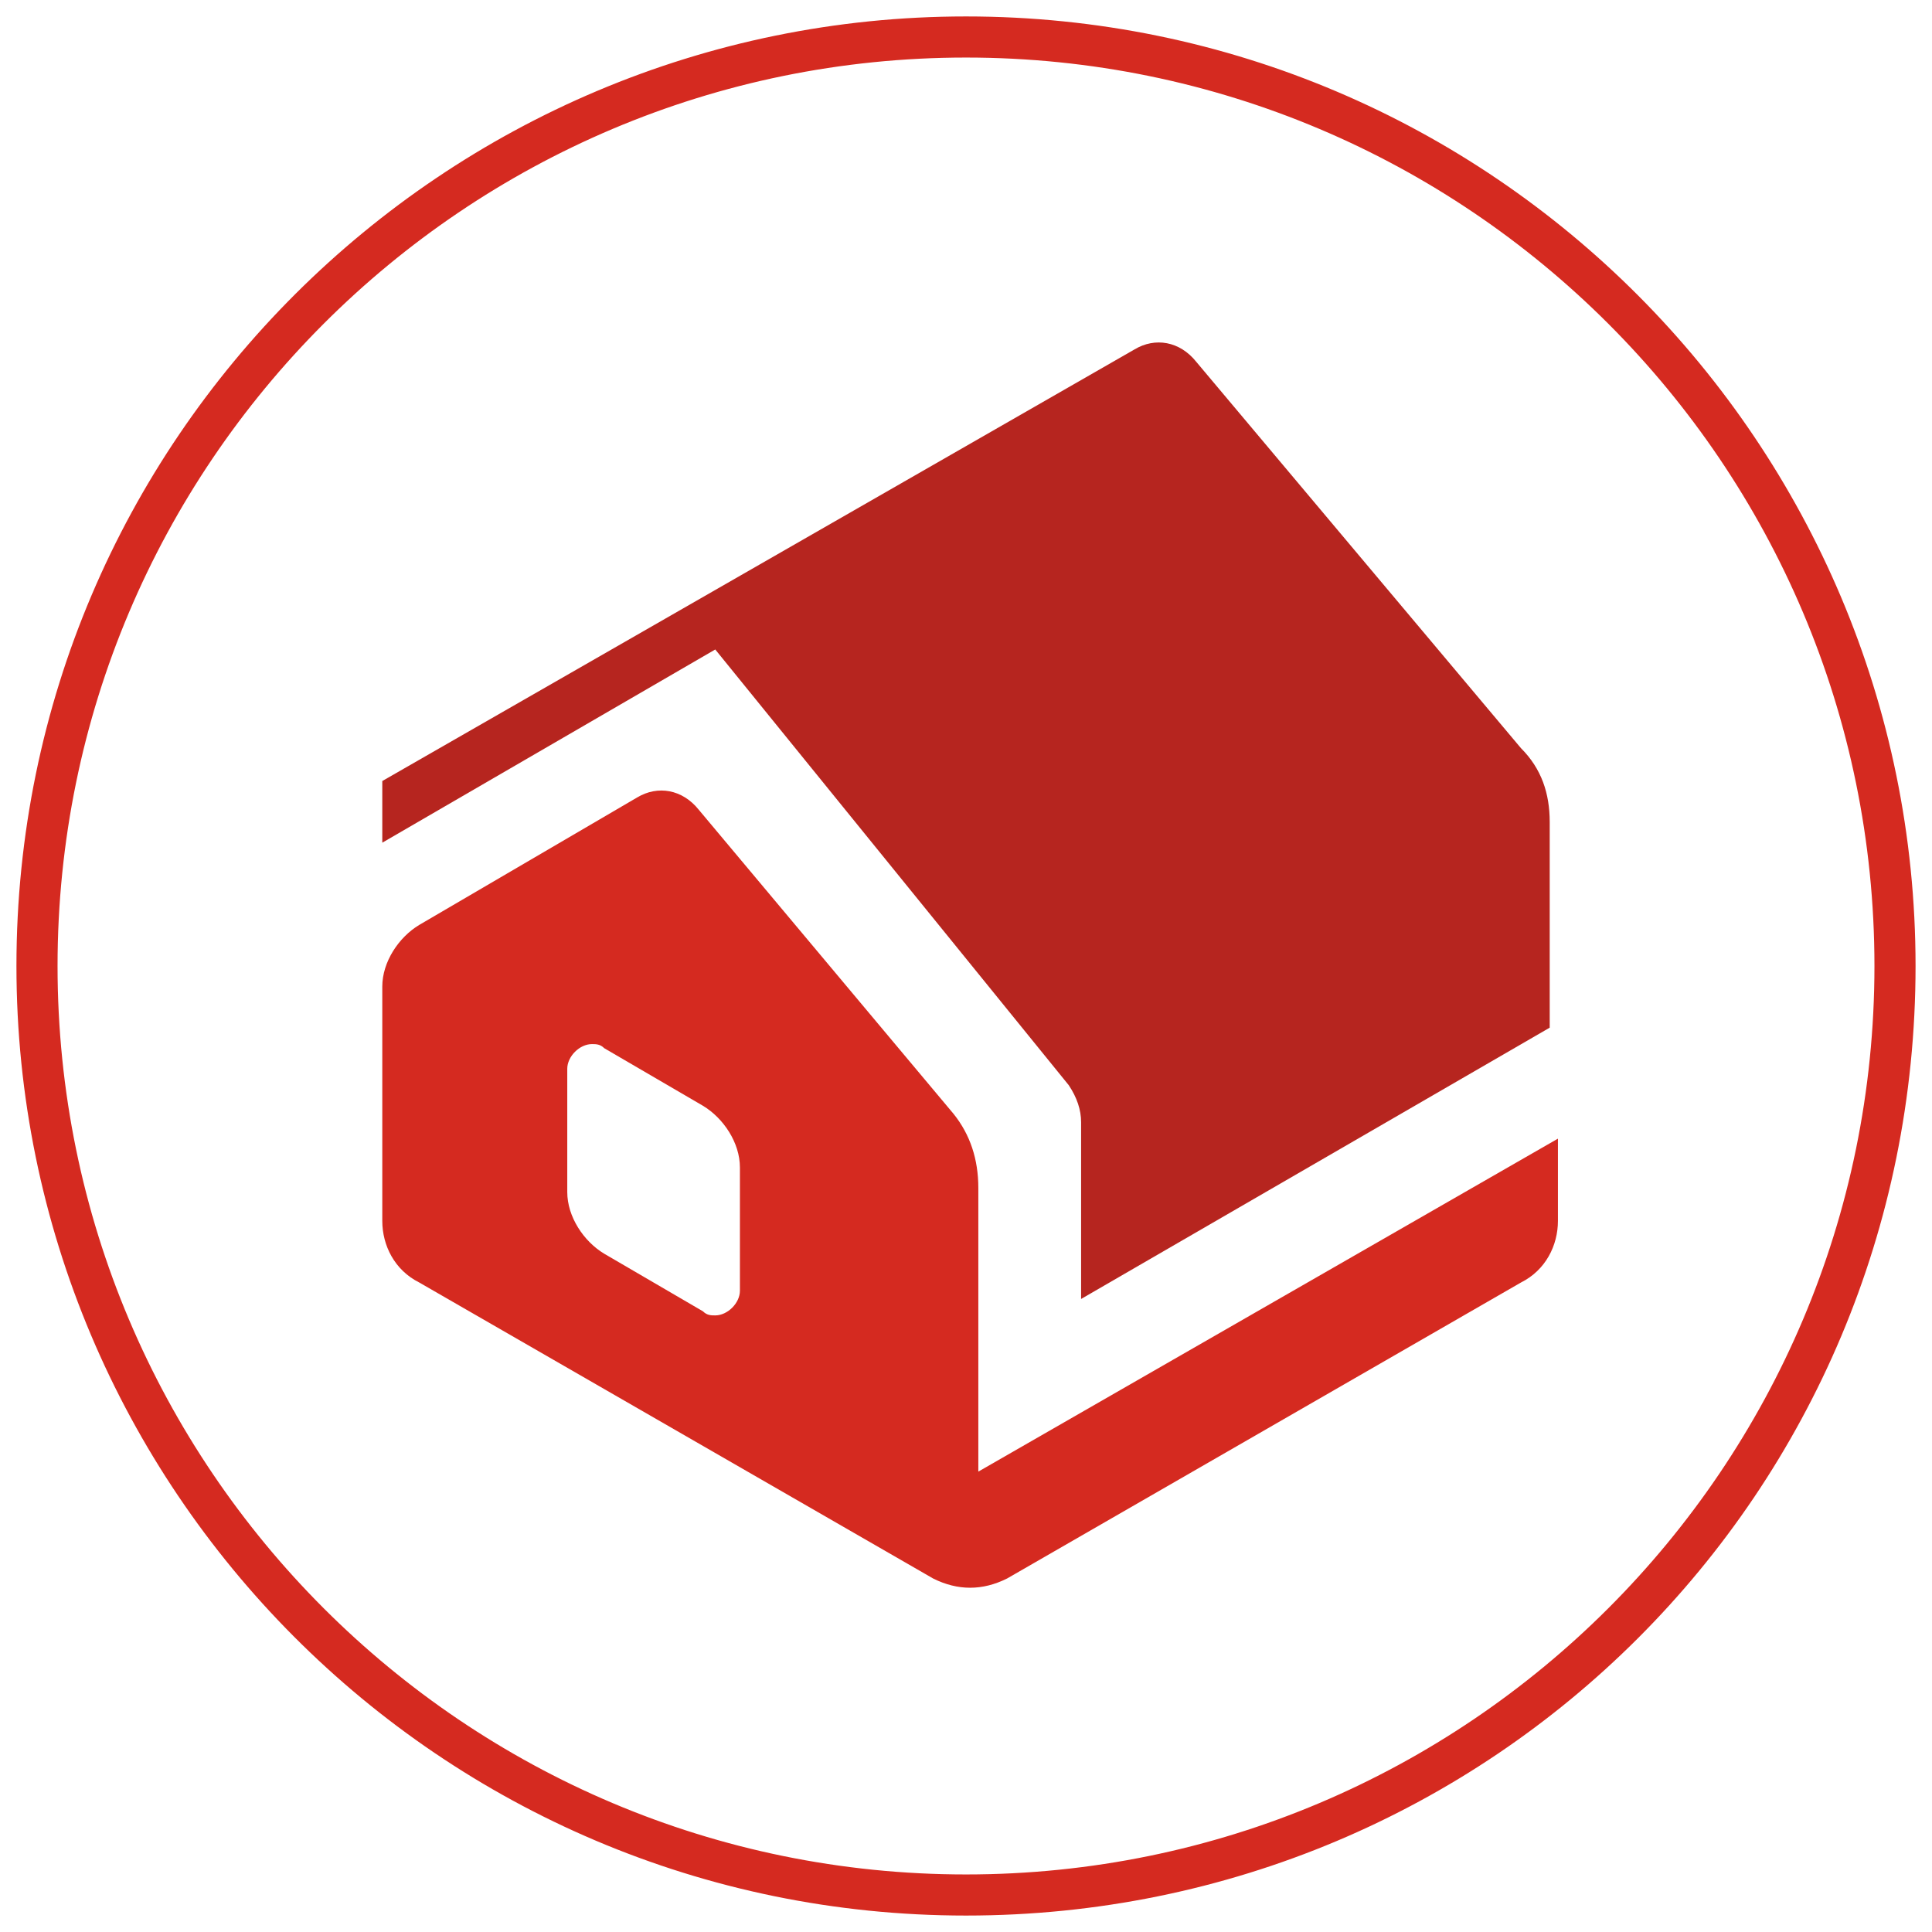 <?xml version="1.0" encoding="utf-8"?>
<!-- Generator: Adobe Illustrator 24.3.0, SVG Export Plug-In . SVG Version: 6.00 Build 0)  -->
<svg version="1.1" id="Layer_1" xmlns="http://www.w3.org/2000/svg" xmlns:xlink="http://www.w3.org/1999/xlink" x="0px" y="0px"
	 viewBox="0 0 47 47" style="enable-background:new 0 0 47 47;" xml:space="preserve">
<style type="text/css">
	.st0{fill:#B6251F;}
	.st1{fill:#D52A20;}
</style>
<g>
	<path class="st0" d="M29.1,8.8c-0.4-0.5-1-0.6-1.5-0.3L9.3,19v1.5l8.1-4.7L26,26.4c0.2,0.3,0.3,0.6,0.3,0.9v4.3L37.7,25v-5
		c0-0.7-0.2-1.3-0.7-1.8L29.1,8.8z"/>
	<path class="st1" d="M23.8,35.8v-6.9c0-0.7-0.2-1.3-0.6-1.8L17,19.7c-0.4-0.5-1-0.6-1.5-0.3l-5.3,3.1c-0.5,0.3-0.9,0.9-0.9,1.5v5.7
		c0,0.6,0.3,1.2,0.9,1.5l12.5,7.2c0.6,0.3,1.2,0.3,1.8,0L37,31.2c0.6-0.3,0.9-0.9,0.9-1.5v-2L23.8,35.8z M18,31.4
		c0,0.3-0.3,0.6-0.6,0.6c-0.1,0-0.2,0-0.3-0.1l-2.4-1.4c-0.5-0.3-0.9-0.9-0.9-1.5v-3c0-0.3,0.3-0.6,0.6-0.6c0.1,0,0.2,0,0.3,0.1
		l2.4,1.4c0.5,0.3,0.9,0.9,0.9,1.5C18,28.4,18,31.4,18,31.4z"/>
</g>
<g>
	<path class="st1" d="M23.5,46.6c-12.8,0-23.1-10.4-23.1-23.1c0-12.8,10.4-23.1,23.1-23.1c12.8,0,23.1,10.4,23.1,23.1
		C46.6,36.3,36.3,46.6,23.5,46.6z M23.5,1.4c-12.2,0-22.1,9.9-22.1,22.1c0,12.2,9.9,22.1,22.1,22.1c12.2,0,22.1-9.9,22.1-22.1
		C45.6,11.3,35.7,1.4,23.5,1.4z"/>
</g>
</svg>
